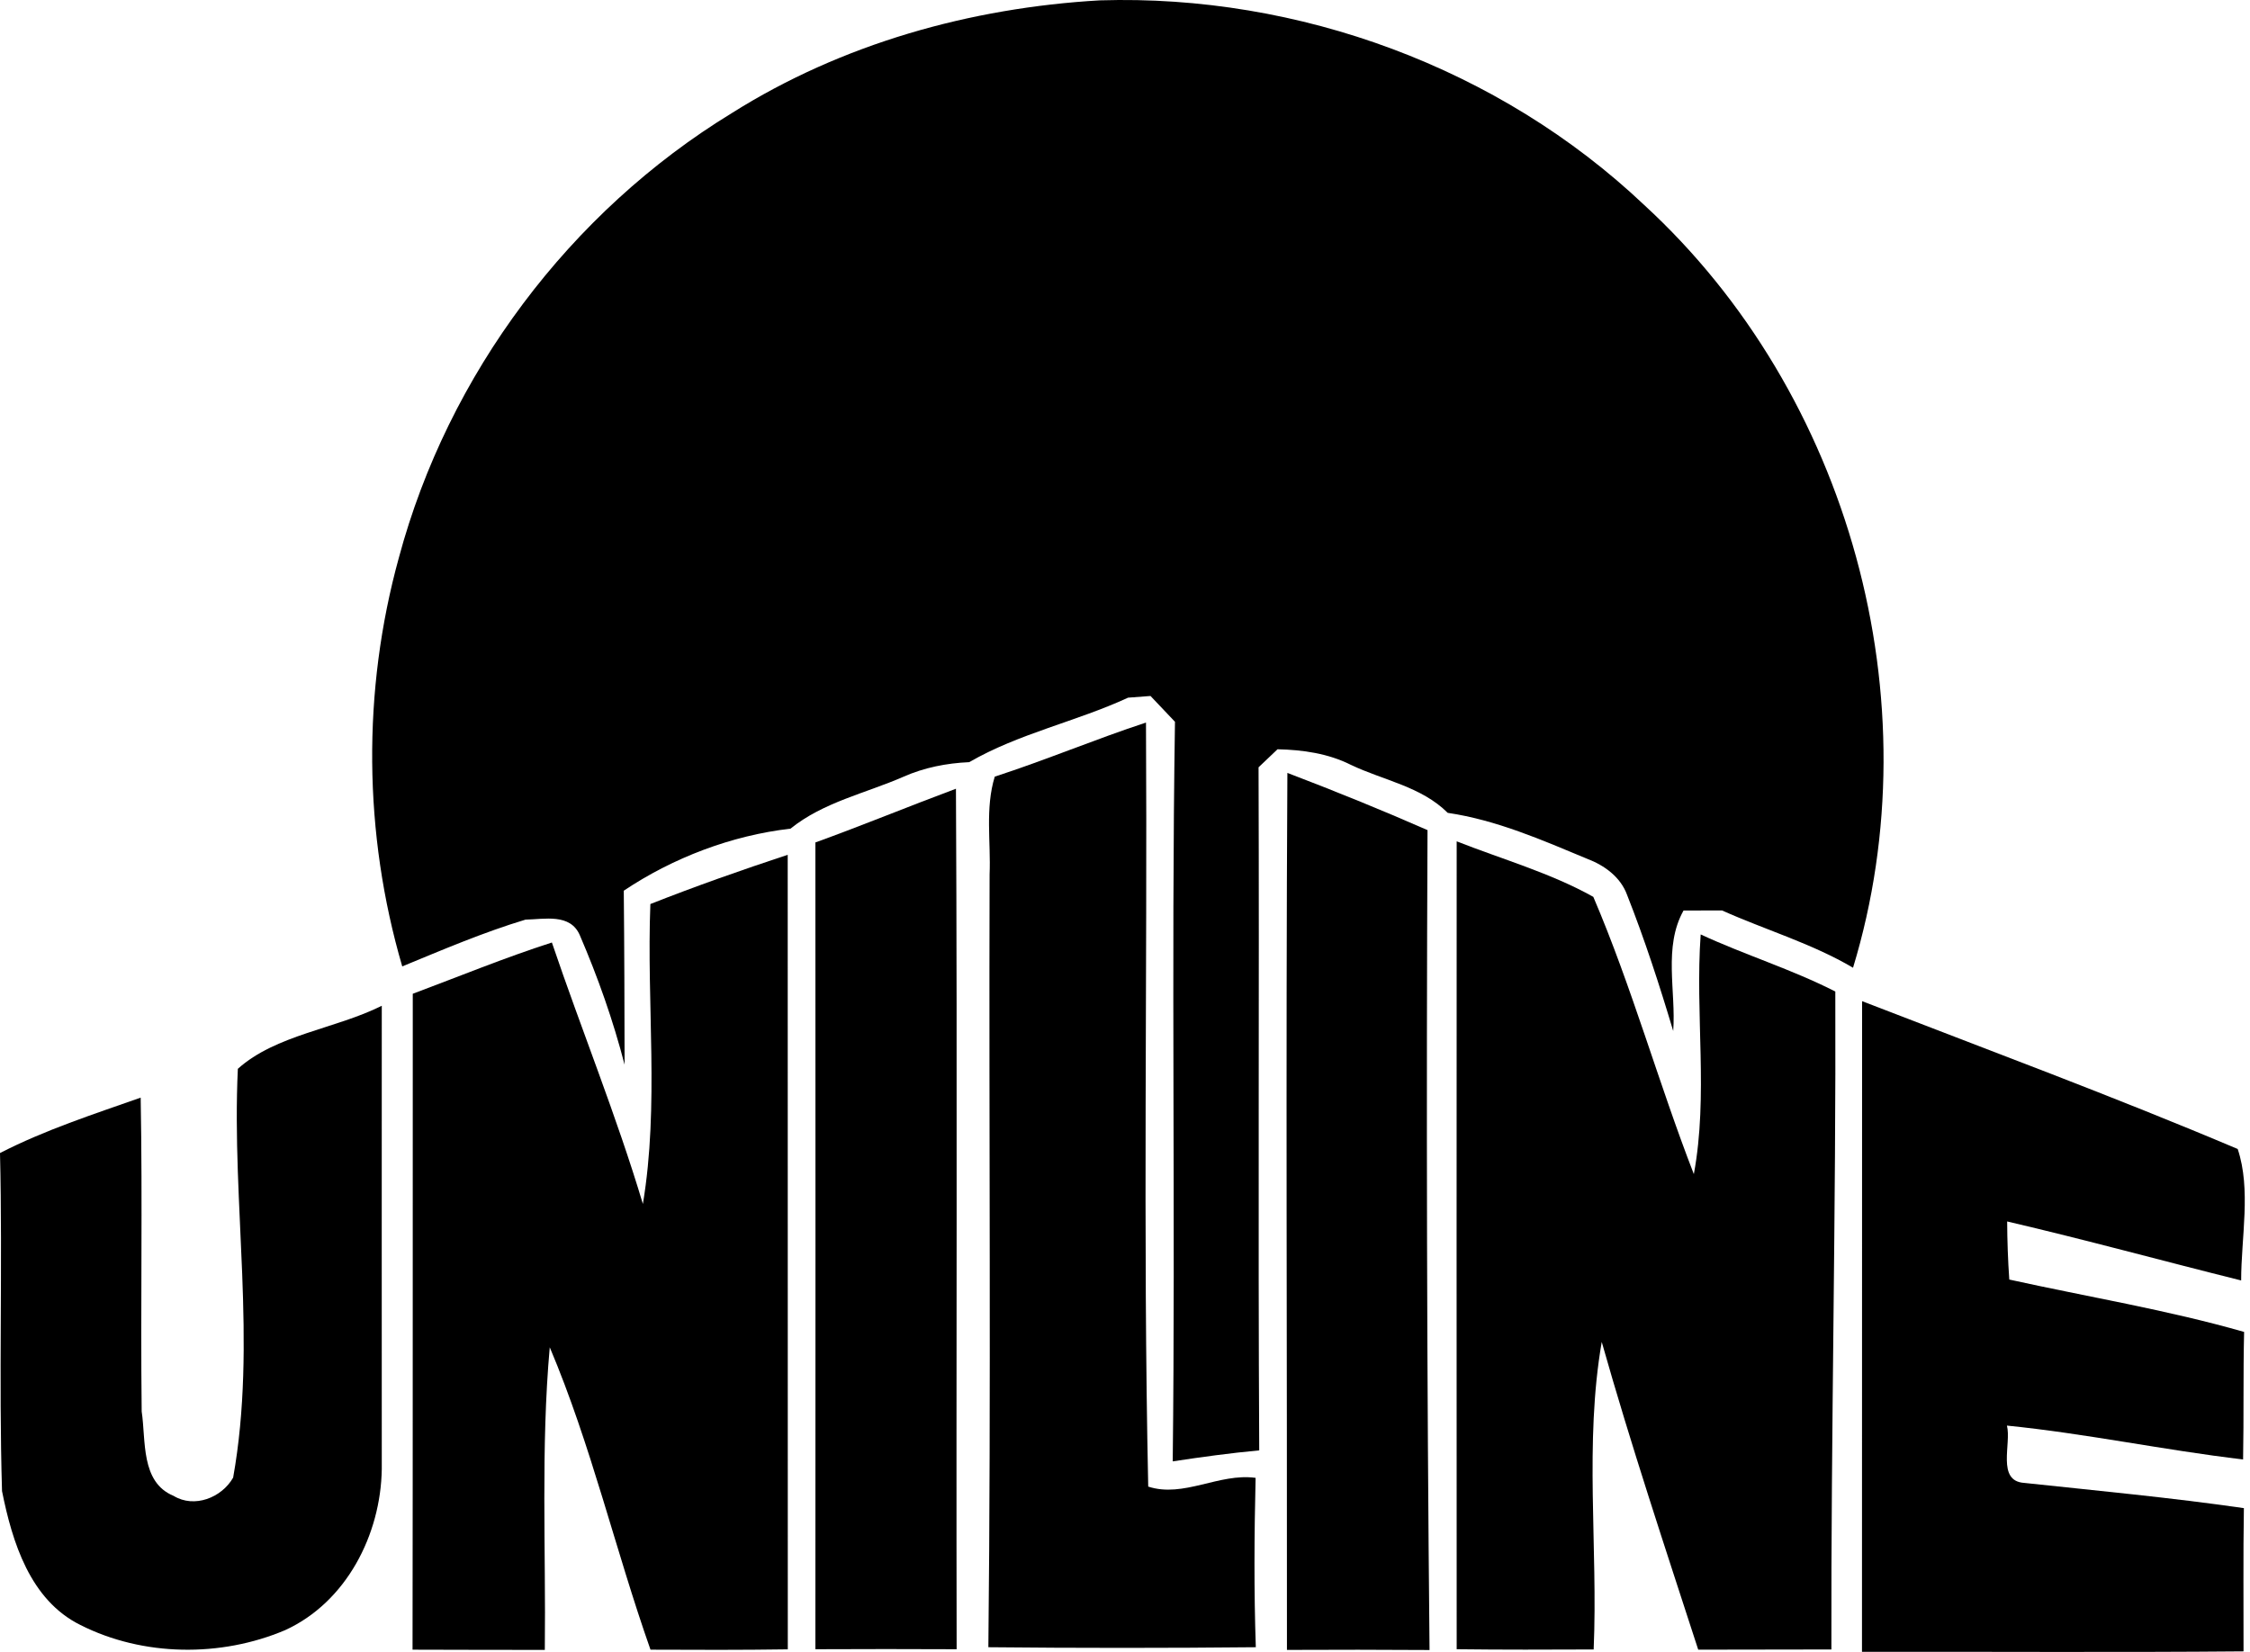 <svg xmlns="http://www.w3.org/2000/svg" width="128" height="94" viewBox="0 0 128 94" fill="none"><path d="M41.633 6.435C47.894 2.49 55.208 0.442 62.573 0.02C73.883 -0.331 85.295 3.862 93.534 11.662C105.22 22.396 110.038 39.877 105.417 55.067C103.069 53.682 100.439 52.916 97.963 51.806C97.229 51.806 96.502 51.806 95.774 51.812C94.612 53.893 95.353 56.401 95.187 58.667C94.407 56.056 93.565 53.459 92.564 50.925C92.193 49.904 91.274 49.24 90.298 48.87C87.726 47.798 85.134 46.662 82.359 46.253C80.858 44.754 78.695 44.403 76.85 43.522C75.555 42.871 74.113 42.667 72.677 42.635C72.409 42.89 71.866 43.407 71.598 43.662C71.642 56.618 71.565 69.574 71.636 82.53C69.99 82.683 68.35 82.907 66.715 83.156C66.875 69.127 66.626 55.099 66.843 41.071C66.377 40.586 65.911 40.094 65.451 39.603C65.133 39.629 64.495 39.68 64.175 39.699C61.22 41.065 57.972 41.728 55.138 43.369C53.849 43.426 52.579 43.675 51.398 44.198C49.24 45.143 46.841 45.641 44.971 47.153C41.626 47.536 38.289 48.806 35.486 50.683C35.519 53.982 35.526 57.282 35.532 60.582C34.881 58.06 34.012 55.603 32.985 53.216C32.443 51.959 30.974 52.31 29.896 52.329C27.503 53.05 25.192 54.04 22.883 54.991C20.674 47.434 20.598 39.322 22.691 31.734C25.492 21.299 32.417 12.064 41.633 6.435Z" fill="black"></path><path d="M56.591 44.192C59.488 43.254 62.296 42.067 65.194 41.116C65.277 55.603 65.016 70.11 65.321 84.591C67.332 85.249 69.349 83.807 71.43 84.094C71.353 87.311 71.333 90.521 71.442 93.731C66.368 93.782 61.301 93.782 56.227 93.731C56.386 79.077 56.253 64.417 56.297 49.757C56.374 47.906 56.036 45.998 56.591 44.192Z" fill="black"></path><path d="M73.238 43.981C75.918 45.002 78.58 46.081 81.21 47.236C81.139 62.79 81.172 78.343 81.325 93.89C78.618 93.871 75.912 93.871 73.213 93.884C73.225 77.252 73.143 60.62 73.238 43.981Z" fill="black"></path><path d="M46.387 47.938C49.067 46.968 51.709 45.877 54.383 44.881C54.467 61.2 54.39 77.526 54.422 93.846C51.742 93.833 49.067 93.833 46.387 93.846C46.393 78.547 46.393 63.243 46.387 47.938Z" fill="black"></path><path d="M82.869 47.874C85.461 48.896 88.23 49.681 90.642 51.034C92.838 56.165 94.338 61.596 96.361 66.811C97.191 62.324 96.425 57.71 96.75 53.172C99.271 54.34 101.933 55.157 104.409 56.42C104.454 68.904 104.16 81.375 104.186 93.859C101.665 93.871 99.138 93.859 96.61 93.871C94.721 88.051 92.787 82.243 91.121 76.359C90.125 82.109 90.91 88.032 90.662 93.859C88.064 93.871 85.467 93.878 82.869 93.846C82.869 78.522 82.856 63.198 82.869 47.874Z" fill="black"></path><path d="M36.999 51.442C39.572 50.427 42.183 49.508 44.812 48.64C44.824 63.709 44.806 78.784 44.817 93.852C42.214 93.89 39.609 93.884 37.006 93.871C34.995 88.166 33.636 82.243 31.275 76.665C30.764 82.383 31.058 88.147 30.994 93.884C28.486 93.878 25.978 93.884 23.469 93.871C23.488 81.432 23.475 68.987 23.482 56.548C26.111 55.565 28.716 54.493 31.396 53.631C33.08 58.603 35.066 63.473 36.573 68.508C37.51 62.892 36.776 57.122 36.999 51.442Z" fill="black"></path><path d="M13.531 60.818C15.688 58.878 19.077 58.552 21.719 57.231C21.713 66.019 21.719 74.808 21.719 83.596C21.662 87.323 19.709 91.165 16.218 92.761C12.561 94.312 8.138 94.267 4.576 92.467C1.71 91.05 0.696 87.745 0.115 84.847C-0.076 78.439 0.154 72.019 0 65.611C2.56 64.296 5.304 63.409 8.003 62.458C8.113 68.413 7.991 74.361 8.06 80.316C8.31 81.962 7.985 84.343 9.88 85.121C11.054 85.836 12.612 85.224 13.263 84.081C14.642 76.378 13.166 68.572 13.531 60.818Z" fill="black"></path><path d="M105.932 56.969C113.067 59.733 120.267 62.401 127.3 65.381C128.072 67.685 127.497 70.404 127.497 72.861C123.062 71.757 118.646 70.544 114.185 69.504C114.191 70.608 114.229 71.712 114.306 72.81C118.761 73.793 123.273 74.533 127.665 75.79C127.607 78.203 127.652 80.628 127.607 83.047C123.113 82.517 118.677 81.573 114.172 81.12C114.439 82.141 113.566 84.279 115.155 84.381C119.322 84.828 123.496 85.217 127.652 85.817C127.607 88.536 127.638 91.248 127.632 93.967C120.4 94.031 113.157 93.98 105.926 93.993C105.926 81.649 105.926 69.306 105.932 56.969Z" fill="black"></path></svg>